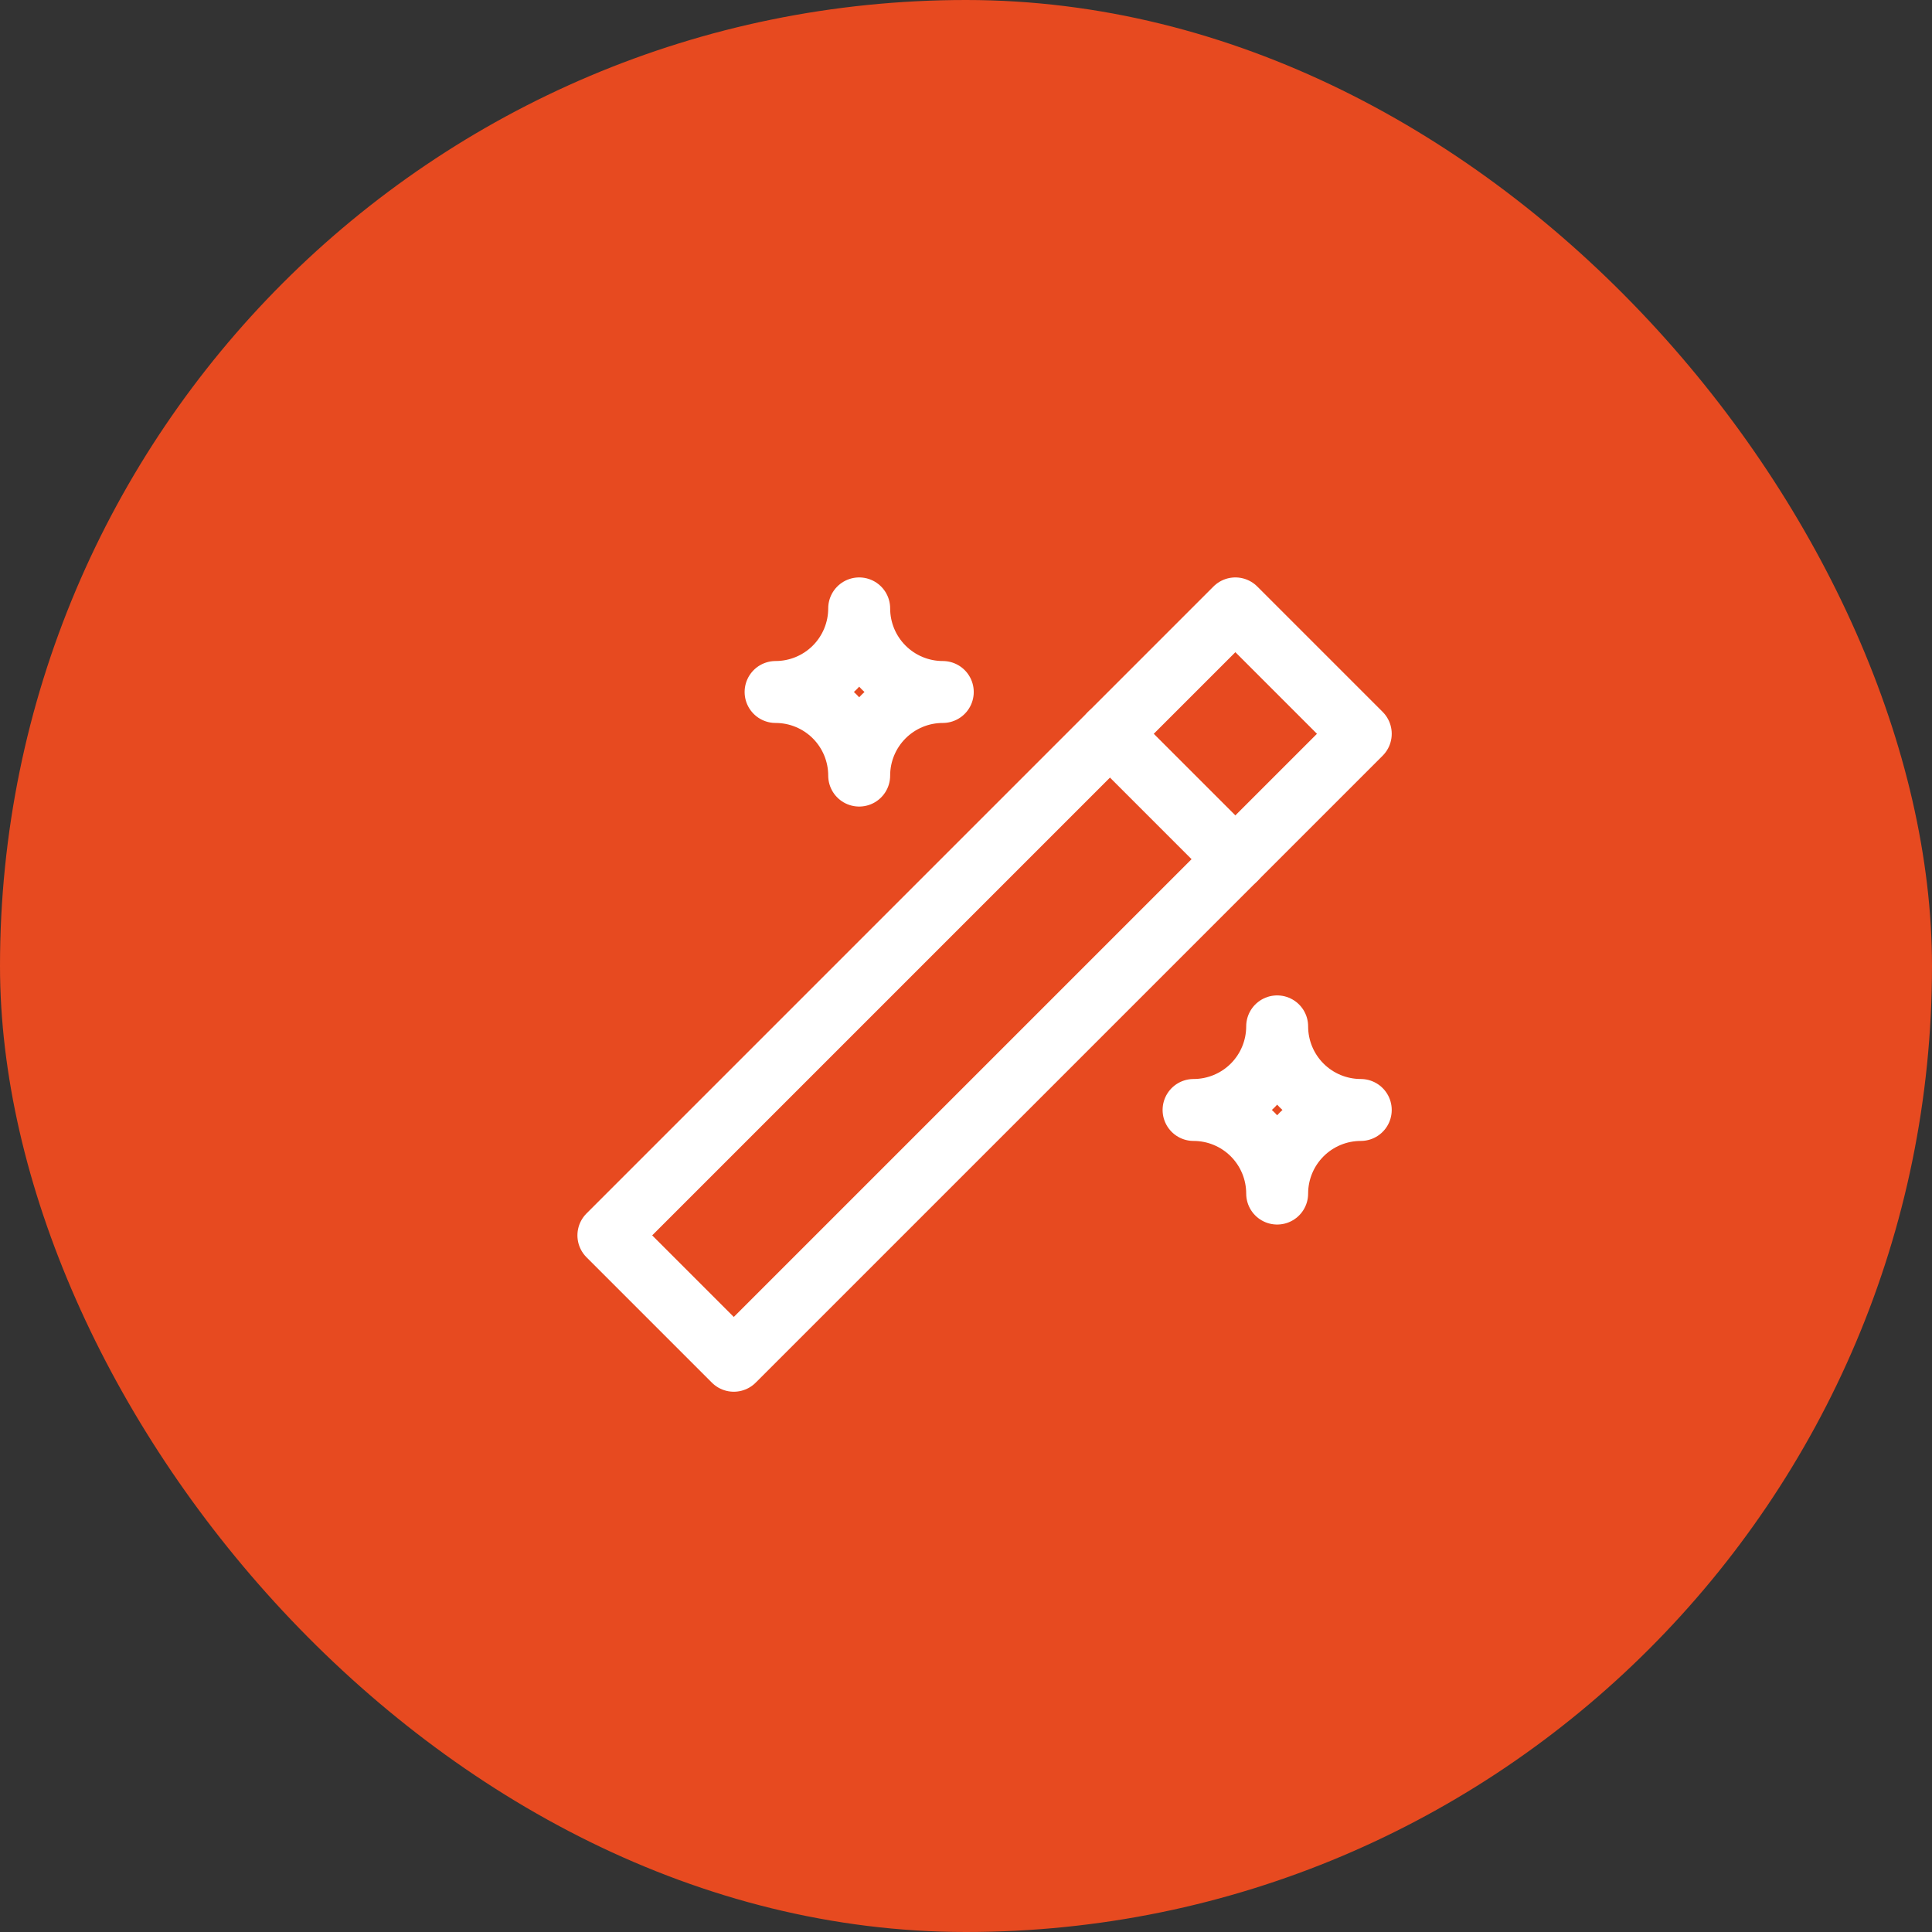 <?xml version="1.0" encoding="UTF-8"?> <svg xmlns="http://www.w3.org/2000/svg" width="52" height="52" viewBox="0 0 52 52" fill="none"><rect x="0" y="0" width="52" height="52" fill="#333333" stroke="none"/> <rect width="52" height="52" rx="26" fill="#E74A20"></rect> <path d="M19.75 36.625L36.625 19.75L33.25 16.375L16.375 33.25L19.75 36.625Z" stroke="white" stroke-width="1.667" stroke-linecap="round" stroke-linejoin="round"></path> <path d="M29.875 19.75L33.25 23.125" stroke="white" stroke-width="1.667" stroke-linecap="round" stroke-linejoin="round"></path> <path d="M23.125 16.375C23.125 16.972 23.362 17.544 23.784 17.966C24.206 18.388 24.778 18.625 25.375 18.625C24.778 18.625 24.206 18.862 23.784 19.284C23.362 19.706 23.125 20.278 23.125 20.875C23.125 20.278 22.888 19.706 22.466 19.284C22.044 18.862 21.472 18.625 20.875 18.625C21.472 18.625 22.044 18.388 22.466 17.966C22.888 17.544 23.125 16.972 23.125 16.375Z" stroke="white" stroke-width="1.667" stroke-linecap="round" stroke-linejoin="round"></path> <path d="M34.375 27.625C34.375 28.222 34.612 28.794 35.034 29.216C35.456 29.638 36.028 29.875 36.625 29.875C36.028 29.875 35.456 30.112 35.034 30.534C34.612 30.956 34.375 31.528 34.375 32.125C34.375 31.528 34.138 30.956 33.716 30.534C33.294 30.112 32.722 29.875 32.125 29.875C32.722 29.875 33.294 29.638 33.716 29.216C34.138 28.794 34.375 28.222 34.375 27.625Z" stroke="white" stroke-width="1.667" stroke-linecap="round" stroke-linejoin="round"></path> </svg> 